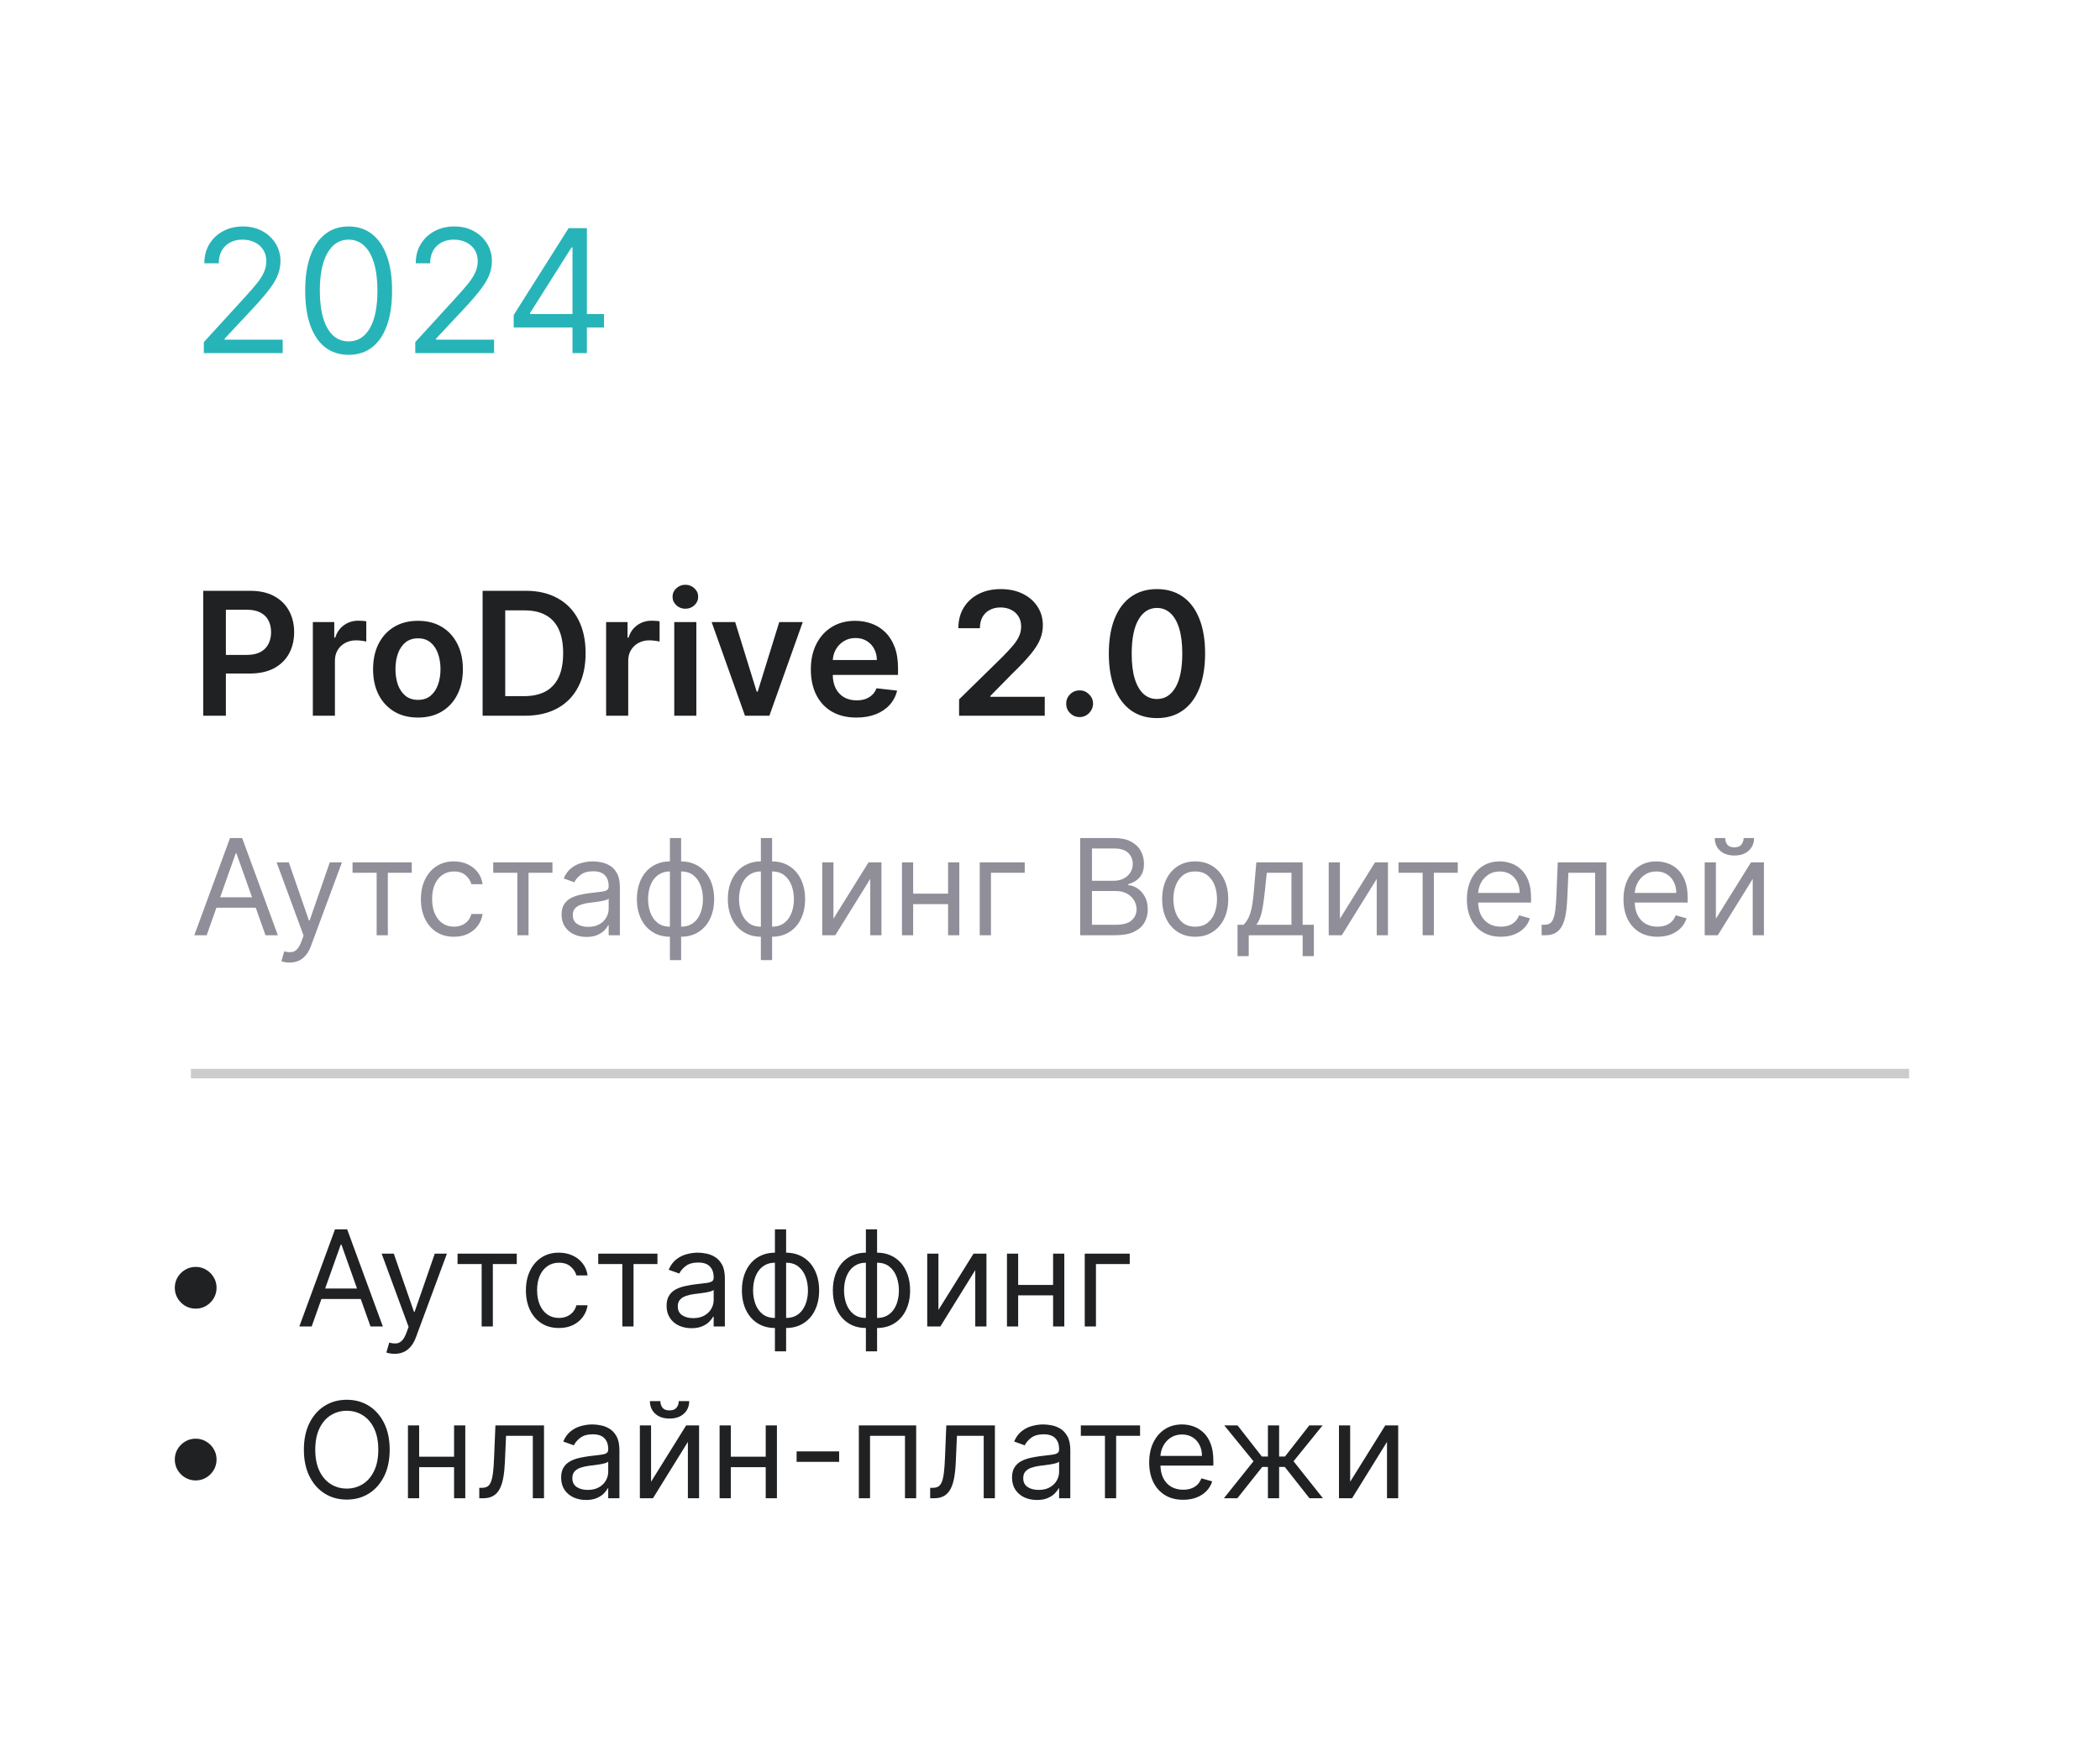 <?xml version="1.0" encoding="UTF-8"?> <svg xmlns="http://www.w3.org/2000/svg" width="220" height="184" viewBox="0 0 220 184" fill="none"><path d="M21.355 37V35.849L25.676 31.119C26.183 30.565 26.601 30.084 26.929 29.675C27.257 29.261 27.5 28.874 27.658 28.511C27.82 28.145 27.901 27.761 27.901 27.361C27.901 26.901 27.79 26.502 27.568 26.166C27.351 25.829 27.053 25.569 26.673 25.386C26.294 25.202 25.868 25.111 25.395 25.111C24.892 25.111 24.453 25.215 24.078 25.424C23.707 25.629 23.42 25.916 23.215 26.287C23.015 26.658 22.915 27.092 22.915 27.591H21.406C21.406 26.824 21.583 26.151 21.937 25.571C22.291 24.991 22.772 24.54 23.381 24.216C23.995 23.892 24.683 23.73 25.446 23.73C26.213 23.73 26.893 23.892 27.485 24.216C28.077 24.54 28.542 24.977 28.879 25.526C29.215 26.076 29.384 26.688 29.384 27.361C29.384 27.842 29.296 28.313 29.121 28.773C28.951 29.229 28.653 29.739 28.227 30.301C27.805 30.859 27.219 31.541 26.469 32.347L23.528 35.492V35.594H29.614V37H21.355ZM36.523 37.179C35.56 37.179 34.74 36.917 34.062 36.393C33.385 35.864 32.867 35.099 32.509 34.098C32.151 33.092 31.972 31.878 31.972 30.454C31.972 29.04 32.151 27.832 32.509 26.83C32.871 25.825 33.391 25.058 34.069 24.529C34.751 23.996 35.569 23.73 36.523 23.73C37.478 23.73 38.294 23.996 38.972 24.529C39.653 25.058 40.173 25.825 40.531 26.83C40.894 27.832 41.075 29.04 41.075 30.454C41.075 31.878 40.896 33.092 40.538 34.098C40.18 35.099 39.662 35.864 38.984 36.393C38.307 36.917 37.486 37.179 36.523 37.179ZM36.523 35.773C37.478 35.773 38.219 35.312 38.748 34.392C39.276 33.472 39.541 32.159 39.541 30.454C39.541 29.321 39.419 28.356 39.176 27.559C38.938 26.762 38.592 26.155 38.141 25.737C37.693 25.32 37.154 25.111 36.523 25.111C35.577 25.111 34.838 25.577 34.305 26.511C33.773 27.44 33.506 28.754 33.506 30.454C33.506 31.588 33.626 32.551 33.864 33.344C34.103 34.136 34.446 34.739 34.894 35.153C35.345 35.566 35.889 35.773 36.523 35.773ZM43.504 37V35.849L47.825 31.119C48.332 30.565 48.749 30.084 49.077 29.675C49.406 29.261 49.648 28.874 49.806 28.511C49.968 28.145 50.049 27.761 50.049 27.361C50.049 26.901 49.938 26.502 49.717 26.166C49.499 25.829 49.201 25.569 48.822 25.386C48.443 25.202 48.016 25.111 47.543 25.111C47.041 25.111 46.602 25.215 46.227 25.424C45.856 25.629 45.568 25.916 45.364 26.287C45.163 26.658 45.063 27.092 45.063 27.591H43.555C43.555 26.824 43.731 26.151 44.085 25.571C44.439 24.991 44.92 24.54 45.53 24.216C46.144 23.892 46.832 23.73 47.594 23.73C48.361 23.73 49.041 23.892 49.633 24.216C50.226 24.54 50.69 24.977 51.027 25.526C51.364 26.076 51.532 26.688 51.532 27.361C51.532 27.842 51.445 28.313 51.27 28.773C51.099 29.229 50.801 29.739 50.375 30.301C49.953 30.859 49.367 31.541 48.617 32.347L45.677 35.492V35.594H51.762V37H43.504ZM53.814 34.315V33.011L59.567 23.909H60.513V25.929H59.874L55.527 32.807V32.909H63.274V34.315H53.814ZM59.976 37V33.919V33.312V23.909H61.484V37H59.976Z" fill="#27B4B8"></path><path d="M21.291 75V61.909H26.2C27.206 61.909 28.05 62.097 28.732 62.472C29.418 62.847 29.935 63.362 30.285 64.019C30.639 64.671 30.815 65.412 30.815 66.243C30.815 67.082 30.639 67.828 30.285 68.48C29.931 69.132 29.409 69.646 28.719 70.021C28.028 70.391 27.178 70.577 26.168 70.577H22.915V68.627H25.849C26.437 68.627 26.918 68.525 27.293 68.32C27.668 68.116 27.945 67.835 28.124 67.477C28.308 67.119 28.399 66.707 28.399 66.243C28.399 65.778 28.308 65.369 28.124 65.016C27.945 64.662 27.666 64.387 27.287 64.191C26.912 63.991 26.428 63.891 25.836 63.891H23.663V75H21.291ZM32.773 75V65.182H35.017V66.818H35.119C35.298 66.251 35.605 65.815 36.039 65.508C36.478 65.197 36.979 65.041 37.541 65.041C37.669 65.041 37.812 65.048 37.97 65.06C38.132 65.069 38.266 65.084 38.372 65.105V67.234C38.274 67.2 38.119 67.17 37.906 67.144C37.697 67.114 37.495 67.099 37.298 67.099C36.877 67.099 36.497 67.191 36.161 67.374C35.828 67.553 35.566 67.803 35.374 68.122C35.183 68.442 35.087 68.81 35.087 69.228V75H32.773ZM43.788 75.192C42.829 75.192 41.998 74.981 41.295 74.559C40.592 74.137 40.047 73.547 39.659 72.788C39.275 72.03 39.084 71.144 39.084 70.129C39.084 69.115 39.275 68.227 39.659 67.464C40.047 66.701 40.592 66.109 41.295 65.687C41.998 65.265 42.829 65.054 43.788 65.054C44.747 65.054 45.578 65.265 46.281 65.687C46.984 66.109 47.527 66.701 47.911 67.464C48.299 68.227 48.492 69.115 48.492 70.129C48.492 71.144 48.299 72.03 47.911 72.788C47.527 73.547 46.984 74.137 46.281 74.559C45.578 74.981 44.747 75.192 43.788 75.192ZM43.801 73.338C44.321 73.338 44.755 73.195 45.105 72.91C45.454 72.62 45.714 72.232 45.885 71.746C46.059 71.261 46.147 70.719 46.147 70.123C46.147 69.522 46.059 68.979 45.885 68.493C45.714 68.003 45.454 67.613 45.105 67.323C44.755 67.033 44.321 66.888 43.801 66.888C43.268 66.888 42.825 67.033 42.471 67.323C42.122 67.613 41.86 68.003 41.685 68.493C41.515 68.979 41.429 69.522 41.429 70.123C41.429 70.719 41.515 71.261 41.685 71.746C41.86 72.232 42.122 72.62 42.471 72.91C42.825 73.195 43.268 73.338 43.801 73.338ZM54.995 75H50.559V61.909H55.084C56.384 61.909 57.501 62.171 58.434 62.695C59.371 63.215 60.091 63.963 60.594 64.939C61.097 65.915 61.349 67.082 61.349 68.442C61.349 69.805 61.095 70.977 60.588 71.957C60.085 72.938 59.358 73.69 58.408 74.214C57.462 74.738 56.324 75 54.995 75ZM52.93 72.948H54.88C55.792 72.948 56.552 72.782 57.162 72.45C57.771 72.113 58.229 71.612 58.536 70.947C58.843 70.278 58.996 69.443 58.996 68.442C58.996 67.44 58.843 66.609 58.536 65.949C58.229 65.284 57.775 64.788 57.175 64.46C56.578 64.127 55.837 63.961 54.95 63.961H52.93V72.948ZM63.499 75V65.182H65.743V66.818H65.845C66.024 66.251 66.331 65.815 66.766 65.508C67.205 65.197 67.705 65.041 68.268 65.041C68.396 65.041 68.538 65.048 68.696 65.06C68.858 65.069 68.992 65.084 69.099 65.105V67.234C69.001 67.2 68.845 67.17 68.632 67.144C68.424 67.114 68.221 67.099 68.025 67.099C67.603 67.099 67.224 67.191 66.887 67.374C66.555 67.553 66.293 67.803 66.101 68.122C65.909 68.442 65.813 68.81 65.813 69.228V75H63.499ZM70.636 75V65.182H72.95V75H70.636ZM71.799 63.788C71.433 63.788 71.118 63.667 70.853 63.424C70.589 63.177 70.457 62.881 70.457 62.535C70.457 62.186 70.589 61.89 70.853 61.647C71.118 61.4 71.433 61.276 71.799 61.276C72.17 61.276 72.486 61.4 72.746 61.647C73.01 61.89 73.142 62.186 73.142 62.535C73.142 62.881 73.01 63.177 72.746 63.424C72.486 63.667 72.17 63.788 71.799 63.788ZM84.099 65.182L80.603 75H78.046L74.55 65.182H77.017L79.273 72.475H79.376L81.638 65.182H84.099ZM89.713 75.192C88.729 75.192 87.879 74.987 87.163 74.578C86.451 74.165 85.904 73.581 85.52 72.827C85.136 72.068 84.945 71.175 84.945 70.148C84.945 69.138 85.136 68.252 85.52 67.489C85.908 66.722 86.449 66.126 87.144 65.7C87.838 65.269 88.654 65.054 89.592 65.054C90.197 65.054 90.768 65.152 91.305 65.348C91.846 65.54 92.323 65.838 92.737 66.243C93.154 66.648 93.482 67.163 93.721 67.79C93.96 68.412 94.079 69.153 94.079 70.014V70.724H86.031V69.164H91.861C91.857 68.721 91.761 68.327 91.573 67.981C91.386 67.632 91.124 67.357 90.787 67.157C90.455 66.957 90.067 66.856 89.624 66.856C89.151 66.856 88.735 66.972 88.377 67.202C88.019 67.428 87.74 67.726 87.54 68.097C87.344 68.463 87.244 68.866 87.24 69.305V70.666C87.24 71.237 87.344 71.727 87.553 72.136C87.761 72.541 88.053 72.852 88.428 73.07C88.803 73.283 89.242 73.389 89.745 73.389C90.082 73.389 90.386 73.342 90.659 73.249C90.932 73.151 91.168 73.008 91.369 72.82C91.569 72.633 91.72 72.401 91.823 72.124L93.983 72.367C93.847 72.938 93.587 73.436 93.203 73.862C92.824 74.284 92.338 74.612 91.746 74.847C91.154 75.077 90.476 75.192 89.713 75.192ZM100.476 75V73.287L105.021 68.832C105.455 68.393 105.817 68.003 106.107 67.662C106.397 67.321 106.614 66.991 106.759 66.671C106.904 66.352 106.977 66.011 106.977 65.648C106.977 65.235 106.883 64.881 106.695 64.587C106.508 64.289 106.25 64.059 105.922 63.897C105.594 63.735 105.221 63.654 104.803 63.654C104.373 63.654 103.996 63.744 103.672 63.923C103.348 64.097 103.097 64.347 102.918 64.671C102.743 64.994 102.656 65.38 102.656 65.827H100.399C100.399 64.996 100.589 64.274 100.968 63.66C101.347 63.047 101.869 62.572 102.534 62.235C103.203 61.898 103.97 61.73 104.835 61.73C105.713 61.73 106.484 61.894 107.149 62.222C107.814 62.55 108.33 63 108.696 63.571C109.067 64.142 109.252 64.794 109.252 65.527C109.252 66.017 109.158 66.499 108.971 66.972C108.783 67.445 108.453 67.969 107.98 68.544C107.511 69.119 106.853 69.816 106.005 70.634L103.749 72.929V73.019H109.45V75H100.476ZM113.107 75.141C112.719 75.141 112.386 75.004 112.109 74.731C111.832 74.459 111.696 74.126 111.7 73.734C111.696 73.351 111.832 73.023 112.109 72.75C112.386 72.477 112.719 72.341 113.107 72.341C113.482 72.341 113.808 72.477 114.085 72.75C114.366 73.023 114.509 73.351 114.513 73.734C114.509 73.994 114.44 74.231 114.308 74.444C114.18 74.657 114.01 74.827 113.797 74.955C113.588 75.079 113.358 75.141 113.107 75.141ZM121.205 75.249C120.153 75.249 119.249 74.983 118.495 74.45C117.745 73.913 117.168 73.14 116.763 72.13C116.362 71.116 116.162 69.895 116.162 68.467C116.166 67.04 116.369 65.825 116.769 64.824C117.174 63.818 117.751 63.051 118.501 62.523C119.256 61.994 120.157 61.73 121.205 61.73C122.254 61.73 123.155 61.994 123.909 62.523C124.663 63.051 125.241 63.818 125.641 64.824C126.046 65.829 126.249 67.044 126.249 68.467C126.249 69.899 126.046 71.122 125.641 72.136C125.241 73.146 124.663 73.918 123.909 74.45C123.159 74.983 122.258 75.249 121.205 75.249ZM121.205 73.249C122.023 73.249 122.669 72.846 123.142 72.04C123.619 71.231 123.858 70.04 123.858 68.467C123.858 67.428 123.749 66.554 123.532 65.847C123.315 65.139 123.008 64.606 122.612 64.249C122.215 63.886 121.746 63.705 121.205 63.705C120.391 63.705 119.748 64.11 119.275 64.92C118.802 65.725 118.563 66.908 118.559 68.467C118.555 69.511 118.659 70.389 118.872 71.101C119.089 71.812 119.396 72.349 119.793 72.712C120.189 73.07 120.66 73.249 121.205 73.249Z" fill="#202123"></path><path d="M21.651 98H20.358L24.097 87.818H25.369L29.108 98H27.815L24.773 89.429H24.693L21.651 98ZM22.128 94.023H27.338V95.117H22.128V94.023ZM30.334 100.864C30.135 100.864 29.957 100.847 29.802 100.814C29.646 100.784 29.538 100.754 29.478 100.724L29.777 99.69C30.062 99.763 30.314 99.79 30.532 99.77C30.751 99.75 30.945 99.652 31.114 99.477C31.286 99.304 31.444 99.024 31.586 98.636L31.805 98.04L28.981 90.364H30.254L32.362 96.449H32.441L34.549 90.364H35.822L32.581 99.114C32.435 99.508 32.254 99.835 32.039 100.093C31.823 100.355 31.573 100.549 31.288 100.675C31.006 100.801 30.688 100.864 30.334 100.864ZM36.933 91.457V90.364H43.138V91.457H40.632V98H39.459V91.457H36.933ZM47.555 98.159C46.839 98.159 46.223 97.99 45.706 97.652C45.189 97.314 44.791 96.848 44.512 96.255C44.234 95.662 44.095 94.984 44.095 94.222C44.095 93.446 44.237 92.762 44.522 92.168C44.811 91.572 45.212 91.106 45.725 90.771C46.242 90.433 46.846 90.264 47.535 90.264C48.072 90.264 48.556 90.364 48.987 90.562C49.418 90.761 49.771 91.04 50.046 91.398C50.321 91.756 50.492 92.173 50.558 92.651H49.385C49.295 92.303 49.096 91.994 48.788 91.726C48.483 91.454 48.072 91.318 47.555 91.318C47.098 91.318 46.697 91.438 46.352 91.676C46.011 91.912 45.744 92.245 45.551 92.675C45.363 93.103 45.268 93.605 45.268 94.182C45.268 94.772 45.361 95.285 45.547 95.723C45.735 96.16 46.001 96.5 46.342 96.742C46.687 96.984 47.091 97.105 47.555 97.105C47.86 97.105 48.137 97.052 48.385 96.946C48.634 96.84 48.844 96.688 49.017 96.489C49.189 96.29 49.312 96.051 49.385 95.773H50.558C50.492 96.224 50.328 96.629 50.066 96.991C49.807 97.349 49.464 97.634 49.037 97.846C48.612 98.055 48.118 98.159 47.555 98.159ZM51.672 91.457V90.364H57.876V91.457H55.37V98H54.197V91.457H51.672ZM61.438 98.179C60.954 98.179 60.515 98.088 60.121 97.906C59.726 97.72 59.413 97.453 59.181 97.105C58.949 96.754 58.833 96.329 58.833 95.832C58.833 95.395 58.919 95.04 59.092 94.769C59.264 94.493 59.494 94.278 59.783 94.122C60.071 93.966 60.389 93.85 60.737 93.774C61.089 93.695 61.441 93.632 61.796 93.585C62.26 93.526 62.636 93.481 62.925 93.451C63.216 93.418 63.428 93.363 63.561 93.287C63.697 93.211 63.765 93.078 63.765 92.889V92.849C63.765 92.359 63.631 91.978 63.362 91.706C63.097 91.434 62.694 91.298 62.154 91.298C61.594 91.298 61.155 91.421 60.837 91.666C60.519 91.912 60.295 92.173 60.166 92.452L59.052 92.054C59.251 91.59 59.516 91.229 59.847 90.97C60.182 90.708 60.547 90.526 60.941 90.423C61.339 90.317 61.73 90.264 62.114 90.264C62.36 90.264 62.641 90.294 62.959 90.354C63.281 90.41 63.591 90.528 63.889 90.707C64.191 90.886 64.441 91.156 64.64 91.517C64.839 91.878 64.938 92.362 64.938 92.969V98H63.765V96.966H63.705C63.626 97.132 63.493 97.309 63.307 97.498C63.122 97.687 62.875 97.847 62.567 97.98C62.258 98.113 61.882 98.179 61.438 98.179ZM61.617 97.125C62.081 97.125 62.472 97.034 62.791 96.852C63.112 96.669 63.354 96.434 63.516 96.146C63.682 95.857 63.765 95.554 63.765 95.236V94.162C63.715 94.222 63.606 94.276 63.437 94.326C63.271 94.372 63.079 94.414 62.86 94.45C62.645 94.483 62.434 94.513 62.229 94.54C62.026 94.563 61.862 94.583 61.736 94.599C61.432 94.639 61.147 94.704 60.881 94.793C60.62 94.879 60.407 95.01 60.245 95.186C60.086 95.358 60.006 95.594 60.006 95.892C60.006 96.3 60.157 96.608 60.459 96.817C60.764 97.022 61.15 97.125 61.617 97.125ZM70.182 100.605V87.818H71.355V100.605H70.182ZM70.182 98.159C69.665 98.159 69.194 98.066 68.77 97.881C68.346 97.692 67.981 97.425 67.676 97.08C67.371 96.732 67.136 96.316 66.97 95.832C66.805 95.349 66.722 94.812 66.722 94.222C66.722 93.625 66.805 93.085 66.97 92.601C67.136 92.114 67.371 91.696 67.676 91.348C67.981 91 68.346 90.733 68.77 90.548C69.194 90.359 69.665 90.264 70.182 90.264H70.54V98.159H70.182ZM70.182 97.105H70.381V91.318H70.182C69.791 91.318 69.451 91.398 69.163 91.557C68.874 91.713 68.636 91.926 68.447 92.198C68.261 92.467 68.122 92.775 68.029 93.123C67.94 93.471 67.895 93.837 67.895 94.222C67.895 94.732 67.976 95.206 68.139 95.644C68.301 96.081 68.551 96.434 68.889 96.702C69.228 96.971 69.658 97.105 70.182 97.105ZM71.355 98.159H70.997V90.264H71.355C71.872 90.264 72.343 90.359 72.767 90.548C73.192 90.733 73.556 91 73.861 91.348C74.166 91.696 74.401 92.114 74.567 92.601C74.733 93.085 74.816 93.625 74.816 94.222C74.816 94.812 74.733 95.349 74.567 95.832C74.401 96.316 74.166 96.732 73.861 97.08C73.556 97.425 73.192 97.692 72.767 97.881C72.343 98.066 71.872 98.159 71.355 98.159ZM71.355 97.105C71.75 97.105 72.089 97.029 72.374 96.876C72.663 96.721 72.9 96.508 73.085 96.24C73.274 95.968 73.413 95.66 73.503 95.315C73.596 94.967 73.642 94.603 73.642 94.222C73.642 93.711 73.561 93.236 73.399 92.795C73.236 92.354 72.986 91.998 72.648 91.726C72.31 91.454 71.879 91.318 71.355 91.318H71.156V97.105H71.355ZM79.711 100.605V87.818H80.885V100.605H79.711ZM79.711 98.159C79.194 98.159 78.724 98.066 78.299 97.881C77.875 97.692 77.51 97.425 77.206 97.08C76.901 96.732 76.665 96.316 76.5 95.832C76.334 95.349 76.251 94.812 76.251 94.222C76.251 93.625 76.334 93.085 76.5 92.601C76.665 92.114 76.901 91.696 77.206 91.348C77.51 91 77.875 90.733 78.299 90.548C78.724 90.359 79.194 90.264 79.711 90.264H80.069V98.159H79.711ZM79.711 97.105H79.91V91.318H79.711C79.32 91.318 78.981 91.398 78.692 91.557C78.404 91.713 78.165 91.926 77.976 92.198C77.791 92.467 77.651 92.775 77.559 93.123C77.469 93.471 77.424 93.837 77.424 94.222C77.424 94.732 77.506 95.206 77.668 95.644C77.83 96.081 78.081 96.434 78.419 96.702C78.757 96.971 79.188 97.105 79.711 97.105ZM80.885 98.159H80.527V90.264H80.885C81.402 90.264 81.872 90.359 82.296 90.548C82.721 90.733 83.085 91 83.39 91.348C83.695 91.696 83.93 92.114 84.096 92.601C84.262 93.085 84.345 93.625 84.345 94.222C84.345 94.812 84.262 95.349 84.096 95.832C83.93 96.316 83.695 96.732 83.39 97.08C83.085 97.425 82.721 97.692 82.296 97.881C81.872 98.066 81.402 98.159 80.885 98.159ZM80.885 97.105C81.279 97.105 81.619 97.029 81.904 96.876C82.192 96.721 82.429 96.508 82.615 96.24C82.804 95.968 82.943 95.66 83.032 95.315C83.125 94.967 83.171 94.603 83.171 94.222C83.171 93.711 83.09 93.236 82.928 92.795C82.766 92.354 82.515 91.998 82.177 91.726C81.839 91.454 81.408 91.318 80.885 91.318H80.686V97.105H80.885ZM87.312 96.27L90.991 90.364H92.343V98H91.17V92.094L87.51 98H86.138V90.364H87.312V96.27ZM99.603 93.645V94.739H95.387V93.645H99.603ZM95.665 90.364V98H94.492V90.364H95.665ZM100.498 90.364V98H99.324V90.364H100.498ZM107.353 90.364V91.457H103.814V98H102.64V90.364H107.353ZM113.163 98V87.818H116.722C117.432 87.818 118.017 87.941 118.477 88.186C118.938 88.428 119.281 88.754 119.506 89.165C119.732 89.573 119.844 90.026 119.844 90.523C119.844 90.96 119.767 91.322 119.611 91.606C119.458 91.892 119.256 92.117 119.004 92.283C118.756 92.448 118.486 92.571 118.194 92.651V92.75C118.505 92.77 118.819 92.879 119.134 93.078C119.448 93.277 119.712 93.562 119.924 93.933C120.136 94.305 120.242 94.758 120.242 95.296C120.242 95.806 120.126 96.265 119.894 96.673C119.662 97.08 119.296 97.403 118.795 97.642C118.295 97.881 117.644 98 116.842 98H113.163ZM114.396 96.906H116.842C117.647 96.906 118.219 96.751 118.557 96.439C118.898 96.124 119.069 95.743 119.069 95.296C119.069 94.951 118.981 94.633 118.805 94.341C118.63 94.046 118.379 93.811 118.055 93.635C117.73 93.456 117.345 93.367 116.901 93.367H114.396V96.906ZM114.396 92.293H116.683C117.054 92.293 117.388 92.22 117.687 92.074C117.988 91.928 118.227 91.722 118.403 91.457C118.582 91.192 118.671 90.881 118.671 90.523C118.671 90.075 118.515 89.696 118.204 89.384C117.892 89.069 117.398 88.912 116.722 88.912H114.396V92.293ZM125.211 98.159C124.522 98.159 123.917 97.995 123.397 97.667C122.88 97.339 122.475 96.88 122.184 96.29C121.895 95.7 121.751 95.01 121.751 94.222C121.751 93.426 121.895 92.732 122.184 92.138C122.475 91.545 122.88 91.085 123.397 90.756C123.917 90.428 124.522 90.264 125.211 90.264C125.901 90.264 126.504 90.428 127.021 90.756C127.541 91.085 127.946 91.545 128.234 92.138C128.526 92.732 128.672 93.426 128.672 94.222C128.672 95.01 128.526 95.7 128.234 96.29C127.946 96.88 127.541 97.339 127.021 97.667C126.504 97.995 125.901 98.159 125.211 98.159ZM125.211 97.105C125.735 97.105 126.166 96.971 126.504 96.702C126.842 96.434 127.092 96.081 127.255 95.644C127.417 95.206 127.498 94.732 127.498 94.222C127.498 93.711 127.417 93.236 127.255 92.795C127.092 92.354 126.842 91.998 126.504 91.726C126.166 91.454 125.735 91.318 125.211 91.318C124.688 91.318 124.257 91.454 123.919 91.726C123.581 91.998 123.33 92.354 123.168 92.795C123.006 93.236 122.924 93.711 122.924 94.222C122.924 94.732 123.006 95.206 123.168 95.644C123.33 96.081 123.581 96.434 123.919 96.702C124.257 96.971 124.688 97.105 125.211 97.105ZM129.647 100.188V96.906H130.284C130.439 96.744 130.574 96.568 130.686 96.379C130.799 96.19 130.897 95.967 130.98 95.708C131.066 95.446 131.139 95.128 131.198 94.754C131.258 94.376 131.311 93.92 131.357 93.386L131.616 90.364H136.468V96.906H137.642V100.188H136.468V98H130.82V100.188H129.647ZM131.616 96.906H135.295V91.457H132.71L132.511 93.386C132.428 94.185 132.325 94.883 132.203 95.479C132.08 96.076 131.884 96.552 131.616 96.906ZM140.372 96.27L144.051 90.364H145.403V98H144.23V92.094L140.571 98H139.199V90.364H140.372V96.27ZM146.513 91.457V90.364H152.718V91.457H150.212V98H149.039V91.457H146.513ZM157.235 98.159C156.499 98.159 155.864 97.997 155.33 97.672C154.8 97.344 154.391 96.886 154.102 96.3C153.817 95.71 153.675 95.024 153.675 94.242C153.675 93.459 153.817 92.77 154.102 92.173C154.391 91.573 154.792 91.106 155.306 90.771C155.823 90.433 156.426 90.264 157.115 90.264C157.513 90.264 157.906 90.331 158.294 90.463C158.681 90.596 159.034 90.811 159.352 91.109C159.671 91.404 159.924 91.796 160.113 92.283C160.302 92.77 160.396 93.37 160.396 94.082V94.579H154.51V93.565H159.203C159.203 93.135 159.117 92.75 158.945 92.412C158.776 92.074 158.534 91.807 158.219 91.612C157.907 91.416 157.539 91.318 157.115 91.318C156.648 91.318 156.244 91.434 155.902 91.666C155.564 91.895 155.304 92.193 155.122 92.561C154.939 92.929 154.848 93.323 154.848 93.744V94.421C154.848 94.997 154.948 95.486 155.146 95.887C155.349 96.285 155.629 96.588 155.987 96.797C156.345 97.002 156.761 97.105 157.235 97.105C157.543 97.105 157.821 97.062 158.07 96.976C158.322 96.886 158.539 96.754 158.721 96.578C158.903 96.399 159.044 96.177 159.144 95.912L160.277 96.23C160.158 96.615 159.957 96.953 159.676 97.244C159.394 97.533 159.046 97.758 158.632 97.921C158.217 98.079 157.752 98.159 157.235 98.159ZM161.505 98V96.906H161.784C162.012 96.906 162.203 96.862 162.355 96.772C162.508 96.679 162.63 96.519 162.723 96.29C162.819 96.058 162.892 95.736 162.942 95.325C162.995 94.911 163.033 94.384 163.056 93.744L163.195 90.364H168.286V98H167.113V91.457H164.309L164.19 94.182C164.163 94.808 164.107 95.36 164.021 95.837C163.938 96.311 163.81 96.709 163.638 97.031C163.469 97.352 163.244 97.594 162.962 97.756C162.68 97.919 162.327 98 161.903 98H161.505ZM173.641 98.159C172.905 98.159 172.27 97.997 171.737 97.672C171.206 97.344 170.797 96.886 170.509 96.3C170.224 95.71 170.081 95.024 170.081 94.242C170.081 93.459 170.224 92.77 170.509 92.173C170.797 91.573 171.198 91.106 171.712 90.771C172.229 90.433 172.832 90.264 173.521 90.264C173.919 90.264 174.312 90.331 174.7 90.463C175.088 90.596 175.441 90.811 175.759 91.109C176.077 91.404 176.33 91.796 176.519 92.283C176.708 92.77 176.803 93.37 176.803 94.082V94.579H170.916V93.565H175.61C175.61 93.135 175.523 92.75 175.351 92.412C175.182 92.074 174.94 91.807 174.625 91.612C174.314 91.416 173.946 91.318 173.521 91.318C173.054 91.318 172.65 91.434 172.308 91.666C171.97 91.895 171.71 92.193 171.528 92.561C171.346 92.929 171.254 93.323 171.254 93.744V94.421C171.254 94.997 171.354 95.486 171.553 95.887C171.755 96.285 172.035 96.588 172.393 96.797C172.751 97.002 173.167 97.105 173.641 97.105C173.949 97.105 174.227 97.062 174.476 96.976C174.728 96.886 174.945 96.754 175.127 96.578C175.31 96.399 175.45 96.177 175.55 95.912L176.683 96.23C176.564 96.615 176.364 96.953 176.082 97.244C175.8 97.533 175.452 97.758 175.038 97.921C174.624 98.079 174.158 98.159 173.641 98.159ZM179.761 96.27L183.44 90.364H184.792V98H183.619V92.094L179.96 98H178.588V90.364H179.761V96.27ZM182.664 87.818H183.758C183.758 88.355 183.572 88.794 183.201 89.136C182.83 89.477 182.326 89.648 181.69 89.648C181.063 89.648 180.565 89.477 180.193 89.136C179.825 88.794 179.642 88.355 179.642 87.818H180.735C180.735 88.077 180.807 88.304 180.949 88.499C181.095 88.695 181.342 88.793 181.69 88.793C182.038 88.793 182.286 88.695 182.436 88.499C182.588 88.304 182.664 88.077 182.664 87.818Z" fill="#8F8E99"></path><rect x="20" y="112" width="180" height="1" fill="#CCCCCD"></rect><path d="M20.5 137.131C20.099 137.131 19.733 137.033 19.401 136.837C19.07 136.638 18.805 136.373 18.606 136.042C18.41 135.71 18.312 135.344 18.312 134.943C18.312 134.539 18.41 134.173 18.606 133.844C18.805 133.513 19.07 133.25 19.401 133.054C19.733 132.855 20.099 132.756 20.5 132.756C20.904 132.756 21.271 132.855 21.599 133.054C21.93 133.25 22.194 133.513 22.389 133.844C22.588 134.173 22.688 134.539 22.688 134.943C22.688 135.344 22.588 135.71 22.389 136.042C22.194 136.373 21.93 136.638 21.599 136.837C21.271 137.033 20.904 137.131 20.5 137.131ZM32.651 139H31.358L35.097 128.818H36.369L40.108 139H38.815L35.773 130.429H35.693L32.651 139ZM33.128 135.023H38.338V136.116H33.128V135.023ZM41.334 141.864C41.135 141.864 40.957 141.847 40.801 141.814C40.646 141.784 40.538 141.754 40.478 141.724L40.777 140.69C41.062 140.763 41.314 140.79 41.532 140.77C41.751 140.75 41.945 140.652 42.114 140.477C42.286 140.304 42.444 140.024 42.586 139.636L42.805 139.04L39.981 131.364H41.254L43.362 137.449H43.441L45.549 131.364H46.822L43.581 140.114C43.435 140.508 43.254 140.835 43.039 141.093C42.823 141.355 42.573 141.549 42.288 141.675C42.006 141.801 41.688 141.864 41.334 141.864ZM47.933 132.457V131.364H54.138V132.457H51.632V139H50.459V132.457H47.933ZM58.555 139.159C57.839 139.159 57.223 138.99 56.706 138.652C56.189 138.314 55.791 137.848 55.512 137.255C55.234 136.662 55.095 135.984 55.095 135.222C55.095 134.446 55.237 133.762 55.522 133.168C55.811 132.572 56.212 132.106 56.725 131.771C57.242 131.433 57.846 131.264 58.535 131.264C59.072 131.264 59.556 131.364 59.987 131.562C60.418 131.761 60.771 132.04 61.046 132.398C61.321 132.756 61.492 133.173 61.558 133.651H60.385C60.295 133.303 60.096 132.994 59.788 132.726C59.483 132.454 59.072 132.318 58.555 132.318C58.098 132.318 57.697 132.437 57.352 132.676C57.011 132.911 56.744 133.245 56.551 133.675C56.363 134.103 56.268 134.605 56.268 135.182C56.268 135.772 56.361 136.286 56.547 136.723C56.735 137.161 57.001 137.5 57.342 137.742C57.687 137.984 58.091 138.105 58.555 138.105C58.86 138.105 59.137 138.052 59.385 137.946C59.634 137.84 59.844 137.688 60.017 137.489C60.189 137.29 60.312 137.051 60.385 136.773H61.558C61.492 137.223 61.328 137.629 61.066 137.991C60.807 138.349 60.464 138.634 60.037 138.846C59.612 139.055 59.118 139.159 58.555 139.159ZM62.672 132.457V131.364H68.876V132.457H66.37V139H65.197V132.457H62.672ZM72.438 139.179C71.954 139.179 71.515 139.088 71.121 138.906C70.726 138.72 70.413 138.453 70.181 138.105C69.949 137.754 69.833 137.33 69.833 136.832C69.833 136.395 69.919 136.04 70.092 135.768C70.264 135.493 70.494 135.278 70.783 135.122C71.071 134.966 71.389 134.85 71.737 134.774C72.088 134.695 72.442 134.632 72.796 134.585C73.26 134.526 73.636 134.481 73.925 134.451C74.216 134.418 74.428 134.363 74.561 134.287C74.697 134.211 74.765 134.078 74.765 133.889V133.849C74.765 133.359 74.631 132.978 74.362 132.706C74.097 132.434 73.694 132.298 73.154 132.298C72.594 132.298 72.155 132.421 71.837 132.666C71.519 132.911 71.295 133.173 71.165 133.452L70.052 133.054C70.251 132.59 70.516 132.229 70.847 131.97C71.182 131.708 71.547 131.526 71.941 131.423C72.339 131.317 72.73 131.264 73.114 131.264C73.36 131.264 73.641 131.294 73.96 131.354C74.281 131.41 74.591 131.528 74.889 131.707C75.191 131.886 75.441 132.156 75.64 132.517C75.839 132.878 75.938 133.362 75.938 133.969V139H74.765V137.966H74.705C74.626 138.132 74.493 138.309 74.308 138.498C74.122 138.687 73.875 138.848 73.567 138.98C73.258 139.113 72.882 139.179 72.438 139.179ZM72.617 138.125C73.081 138.125 73.472 138.034 73.79 137.852C74.112 137.669 74.354 137.434 74.516 137.146C74.682 136.857 74.765 136.554 74.765 136.236V135.162C74.715 135.222 74.606 135.276 74.437 135.326C74.271 135.372 74.079 135.414 73.86 135.45C73.645 135.483 73.434 135.513 73.229 135.54C73.026 135.563 72.862 135.583 72.737 135.599C72.432 135.639 72.147 135.704 71.881 135.793C71.62 135.879 71.407 136.01 71.245 136.186C71.086 136.358 71.006 136.594 71.006 136.892C71.006 137.3 71.157 137.608 71.459 137.817C71.764 138.022 72.15 138.125 72.617 138.125ZM81.182 141.605V128.818H82.355V141.605H81.182ZM81.182 139.159C80.665 139.159 80.194 139.066 79.77 138.881C79.346 138.692 78.981 138.425 78.676 138.08C78.371 137.732 78.136 137.316 77.97 136.832C77.805 136.348 77.722 135.812 77.722 135.222C77.722 134.625 77.805 134.085 77.97 133.601C78.136 133.114 78.371 132.696 78.676 132.348C78.981 132 79.346 131.733 79.77 131.548C80.194 131.359 80.665 131.264 81.182 131.264H81.54V139.159H81.182ZM81.182 138.105H81.381V132.318H81.182C80.791 132.318 80.451 132.398 80.163 132.557C79.874 132.713 79.636 132.926 79.447 133.198C79.261 133.467 79.122 133.775 79.029 134.123C78.94 134.471 78.895 134.837 78.895 135.222C78.895 135.732 78.976 136.206 79.139 136.643C79.301 137.081 79.551 137.434 79.889 137.702C80.228 137.971 80.658 138.105 81.182 138.105ZM82.355 139.159H81.997V131.264H82.355C82.872 131.264 83.343 131.359 83.767 131.548C84.192 131.733 84.556 132 84.861 132.348C85.166 132.696 85.401 133.114 85.567 133.601C85.733 134.085 85.816 134.625 85.816 135.222C85.816 135.812 85.733 136.348 85.567 136.832C85.401 137.316 85.166 137.732 84.861 138.08C84.556 138.425 84.192 138.692 83.767 138.881C83.343 139.066 82.872 139.159 82.355 139.159ZM82.355 138.105C82.75 138.105 83.089 138.029 83.374 137.876C83.663 137.721 83.9 137.509 84.085 137.24C84.274 136.968 84.413 136.66 84.503 136.315C84.596 135.967 84.642 135.603 84.642 135.222C84.642 134.711 84.561 134.236 84.399 133.795C84.236 133.354 83.986 132.998 83.648 132.726C83.31 132.454 82.879 132.318 82.355 132.318H82.156V138.105H82.355ZM90.711 141.605V128.818H91.885V141.605H90.711ZM90.711 139.159C90.194 139.159 89.724 139.066 89.299 138.881C88.875 138.692 88.51 138.425 88.206 138.08C87.901 137.732 87.665 137.316 87.5 136.832C87.334 136.348 87.251 135.812 87.251 135.222C87.251 134.625 87.334 134.085 87.5 133.601C87.665 133.114 87.901 132.696 88.206 132.348C88.51 132 88.875 131.733 89.299 131.548C89.724 131.359 90.194 131.264 90.711 131.264H91.069V139.159H90.711ZM90.711 138.105H90.91V132.318H90.711C90.32 132.318 89.981 132.398 89.692 132.557C89.404 132.713 89.165 132.926 88.976 133.198C88.791 133.467 88.651 133.775 88.559 134.123C88.469 134.471 88.424 134.837 88.424 135.222C88.424 135.732 88.506 136.206 88.668 136.643C88.83 137.081 89.081 137.434 89.419 137.702C89.757 137.971 90.188 138.105 90.711 138.105ZM91.885 139.159H91.527V131.264H91.885C92.402 131.264 92.872 131.359 93.296 131.548C93.721 131.733 94.085 132 94.39 132.348C94.695 132.696 94.93 133.114 95.096 133.601C95.262 134.085 95.345 134.625 95.345 135.222C95.345 135.812 95.262 136.348 95.096 136.832C94.93 137.316 94.695 137.732 94.39 138.08C94.085 138.425 93.721 138.692 93.296 138.881C92.872 139.066 92.402 139.159 91.885 139.159ZM91.885 138.105C92.279 138.105 92.619 138.029 92.904 137.876C93.192 137.721 93.429 137.509 93.615 137.24C93.804 136.968 93.943 136.66 94.032 136.315C94.125 135.967 94.171 135.603 94.171 135.222C94.171 134.711 94.09 134.236 93.928 133.795C93.766 133.354 93.515 132.998 93.177 132.726C92.839 132.454 92.408 132.318 91.885 132.318H91.686V138.105H91.885ZM98.312 137.27L101.991 131.364H103.343V139H102.17V133.094L98.51 139H97.138V131.364H98.312V137.27ZM110.603 134.645V135.739H106.387V134.645H110.603ZM106.665 131.364V139H105.492V131.364H106.665ZM111.498 131.364V139H110.324V131.364H111.498ZM118.353 131.364V132.457H114.814V139H113.64V131.364H118.353ZM20.5 155.131C20.099 155.131 19.733 155.033 19.401 154.837C19.07 154.638 18.805 154.373 18.606 154.042C18.41 153.71 18.312 153.344 18.312 152.943C18.312 152.539 18.41 152.173 18.606 151.844C18.805 151.513 19.07 151.25 19.401 151.054C19.733 150.855 20.099 150.756 20.5 150.756C20.904 150.756 21.271 150.855 21.599 151.054C21.93 151.25 22.194 151.513 22.389 151.844C22.588 152.173 22.688 152.539 22.688 152.943C22.688 153.344 22.588 153.71 22.389 154.042C22.194 154.373 21.93 154.638 21.599 154.837C21.271 155.033 20.904 155.131 20.5 155.131ZM40.824 151.909C40.824 152.983 40.63 153.911 40.242 154.693C39.854 155.475 39.322 156.079 38.646 156.503C37.97 156.927 37.198 157.139 36.33 157.139C35.461 157.139 34.689 156.927 34.013 156.503C33.337 156.079 32.805 155.475 32.417 154.693C32.029 153.911 31.835 152.983 31.835 151.909C31.835 150.835 32.029 149.907 32.417 149.125C32.805 148.343 33.337 147.74 34.013 147.315C34.689 146.891 35.461 146.679 36.33 146.679C37.198 146.679 37.97 146.891 38.646 147.315C39.322 147.74 39.854 148.343 40.242 149.125C40.63 149.907 40.824 150.835 40.824 151.909ZM39.631 151.909C39.631 151.027 39.483 150.283 39.188 149.677C38.897 149.07 38.501 148.611 38 148.3C37.503 147.988 36.946 147.832 36.33 147.832C35.713 147.832 35.155 147.988 34.654 148.3C34.157 148.611 33.761 149.07 33.466 149.677C33.174 150.283 33.028 151.027 33.028 151.909C33.028 152.791 33.174 153.535 33.466 154.141C33.761 154.748 34.157 155.207 34.654 155.518C35.155 155.83 35.713 155.986 36.33 155.986C36.946 155.986 37.503 155.83 38 155.518C38.501 155.207 38.897 154.748 39.188 154.141C39.483 153.535 39.631 152.791 39.631 151.909ZM47.849 152.645V153.739H43.633V152.645H47.849ZM43.911 149.364V157H42.738V149.364H43.911ZM48.744 149.364V157H47.57V149.364H48.744ZM50.21 157V155.906H50.489C50.717 155.906 50.908 155.862 51.06 155.772C51.213 155.679 51.336 155.518 51.428 155.29C51.524 155.058 51.597 154.736 51.647 154.325C51.7 153.911 51.738 153.384 51.761 152.744L51.901 149.364H56.992V157H55.818V150.457H53.014L52.895 153.182C52.868 153.808 52.812 154.36 52.726 154.837C52.643 155.311 52.515 155.709 52.343 156.031C52.174 156.352 51.949 156.594 51.667 156.756C51.385 156.919 51.032 157 50.608 157H50.21ZM61.391 157.179C60.907 157.179 60.468 157.088 60.074 156.906C59.679 156.72 59.366 156.453 59.134 156.105C58.902 155.754 58.786 155.33 58.786 154.832C58.786 154.395 58.872 154.04 59.045 153.768C59.217 153.493 59.447 153.278 59.736 153.122C60.024 152.966 60.342 152.85 60.69 152.774C61.042 152.695 61.395 152.632 61.749 152.585C62.213 152.526 62.59 152.481 62.878 152.451C63.169 152.418 63.382 152.363 63.514 152.287C63.65 152.211 63.718 152.078 63.718 151.889V151.849C63.718 151.359 63.584 150.978 63.315 150.706C63.05 150.434 62.648 150.298 62.107 150.298C61.547 150.298 61.108 150.421 60.79 150.666C60.472 150.911 60.248 151.173 60.119 151.452L59.005 151.054C59.204 150.59 59.469 150.229 59.8 149.97C60.135 149.708 60.5 149.526 60.894 149.423C61.292 149.317 61.683 149.264 62.068 149.264C62.313 149.264 62.594 149.294 62.913 149.354C63.234 149.41 63.544 149.528 63.842 149.707C64.144 149.886 64.394 150.156 64.593 150.517C64.792 150.878 64.891 151.362 64.891 151.969V157H63.718V155.966H63.658C63.579 156.132 63.446 156.309 63.261 156.498C63.075 156.687 62.828 156.848 62.52 156.98C62.212 157.113 61.836 157.179 61.391 157.179ZM61.57 156.125C62.034 156.125 62.425 156.034 62.744 155.852C63.065 155.669 63.307 155.434 63.469 155.146C63.635 154.857 63.718 154.554 63.718 154.236V153.162C63.668 153.222 63.559 153.276 63.39 153.326C63.224 153.372 63.032 153.414 62.813 153.45C62.598 153.483 62.387 153.513 62.182 153.54C61.98 153.563 61.816 153.583 61.69 153.599C61.385 153.639 61.1 153.704 60.834 153.793C60.573 153.879 60.361 154.01 60.198 154.186C60.039 154.358 59.959 154.594 59.959 154.892C59.959 155.3 60.11 155.608 60.412 155.817C60.717 156.022 61.103 156.125 61.57 156.125ZM68.206 155.27L71.885 149.364H73.237V157H72.064V151.094L68.405 157H67.033V149.364H68.206V155.27ZM71.11 146.818H72.203C72.203 147.355 72.018 147.794 71.647 148.136C71.275 148.477 70.772 148.648 70.135 148.648C69.509 148.648 69.01 148.477 68.639 148.136C68.271 147.794 68.087 147.355 68.087 146.818H69.181C69.181 147.077 69.252 147.304 69.394 147.499C69.54 147.695 69.787 147.793 70.135 147.793C70.483 147.793 70.732 147.695 70.881 147.499C71.033 147.304 71.11 147.077 71.11 146.818ZM80.497 152.645V153.739H76.281V152.645H80.497ZM76.56 149.364V157H75.386V149.364H76.56ZM81.392 149.364V157H80.219V149.364H81.392ZM87.91 152.088V153.182H83.455V152.088H87.91ZM89.974 157V149.364H95.98V157H94.807V150.457H91.147V157H89.974ZM97.447 157V155.906H97.725C97.954 155.906 98.144 155.862 98.297 155.772C98.449 155.679 98.572 155.518 98.665 155.29C98.761 155.058 98.834 154.736 98.883 154.325C98.936 153.911 98.975 153.384 98.998 152.744L99.137 149.364H104.228V157H103.055V150.457H100.251L100.131 153.182C100.105 153.808 100.048 154.36 99.962 154.837C99.879 155.311 99.752 155.709 99.579 156.031C99.41 156.352 99.185 156.594 98.903 156.756C98.621 156.919 98.269 157 97.844 157H97.447ZM108.628 157.179C108.144 157.179 107.705 157.088 107.31 156.906C106.916 156.72 106.603 156.453 106.371 156.105C106.139 155.754 106.023 155.33 106.023 154.832C106.023 154.395 106.109 154.04 106.281 153.768C106.453 153.493 106.684 153.278 106.972 153.122C107.26 152.966 107.579 152.85 107.927 152.774C108.278 152.695 108.631 152.632 108.986 152.585C109.45 152.526 109.826 152.481 110.114 152.451C110.406 152.418 110.618 152.363 110.751 152.287C110.886 152.211 110.954 152.078 110.954 151.889V151.849C110.954 151.359 110.82 150.978 110.552 150.706C110.287 150.434 109.884 150.298 109.344 150.298C108.783 150.298 108.344 150.421 108.026 150.666C107.708 150.911 107.484 151.173 107.355 151.452L106.241 151.054C106.44 150.59 106.705 150.229 107.037 149.97C107.372 149.708 107.736 149.526 108.131 149.423C108.528 149.317 108.919 149.264 109.304 149.264C109.549 149.264 109.831 149.294 110.149 149.354C110.47 149.41 110.78 149.528 111.079 149.707C111.38 149.886 111.631 150.156 111.829 150.517C112.028 150.878 112.128 151.362 112.128 151.969V157H110.954V155.966H110.895C110.815 156.132 110.683 156.309 110.497 156.498C110.311 156.687 110.064 156.848 109.756 156.98C109.448 157.113 109.072 157.179 108.628 157.179ZM108.807 156.125C109.271 156.125 109.662 156.034 109.98 155.852C110.301 155.669 110.543 155.434 110.706 155.146C110.872 154.857 110.954 154.554 110.954 154.236V153.162C110.905 153.222 110.795 153.276 110.626 153.326C110.461 153.372 110.268 153.414 110.05 153.45C109.834 153.483 109.624 153.513 109.418 153.54C109.216 153.563 109.052 153.583 108.926 153.599C108.621 153.639 108.336 153.704 108.071 153.793C107.809 153.879 107.597 154.01 107.434 154.186C107.275 154.358 107.196 154.594 107.196 154.892C107.196 155.3 107.347 155.608 107.648 155.817C107.953 156.022 108.339 156.125 108.807 156.125ZM113.23 150.457V149.364H119.435V150.457H116.929V157H115.756V150.457H113.23ZM123.951 157.159C123.216 157.159 122.581 156.997 122.047 156.672C121.517 156.344 121.108 155.886 120.819 155.3C120.534 154.71 120.392 154.024 120.392 153.241C120.392 152.459 120.534 151.77 120.819 151.173C121.108 150.573 121.509 150.106 122.022 149.771C122.539 149.433 123.143 149.264 123.832 149.264C124.23 149.264 124.623 149.33 125.01 149.463C125.398 149.596 125.751 149.811 126.069 150.109C126.387 150.404 126.641 150.795 126.83 151.283C127.019 151.77 127.113 152.37 127.113 153.082V153.58H121.227V152.565H125.92C125.92 152.134 125.834 151.75 125.662 151.412C125.493 151.074 125.251 150.807 124.936 150.612C124.624 150.416 124.256 150.318 123.832 150.318C123.365 150.318 122.96 150.434 122.619 150.666C122.281 150.895 122.021 151.193 121.838 151.561C121.656 151.929 121.565 152.323 121.565 152.744V153.42C121.565 153.997 121.664 154.486 121.863 154.887C122.065 155.285 122.346 155.588 122.703 155.797C123.061 156.002 123.477 156.105 123.951 156.105C124.26 156.105 124.538 156.062 124.787 155.976C125.038 155.886 125.256 155.754 125.438 155.578C125.62 155.399 125.761 155.177 125.86 154.912L126.994 155.23C126.875 155.615 126.674 155.953 126.392 156.244C126.111 156.533 125.763 156.758 125.348 156.92C124.934 157.08 124.468 157.159 123.951 157.159ZM128.216 157L131.318 153.122L128.256 149.364H129.648L132.193 152.625H132.829V149.364H134.003V152.625H134.619L137.165 149.364H138.557L135.514 153.122L138.596 157H137.184L134.599 153.719H134.003V157H132.829V153.719H132.233L129.628 157H128.216ZM141.446 155.27L145.125 149.364H146.478V157H145.304V151.094L141.645 157H140.273V149.364H141.446V155.27Z" fill="#202123"></path></svg> 